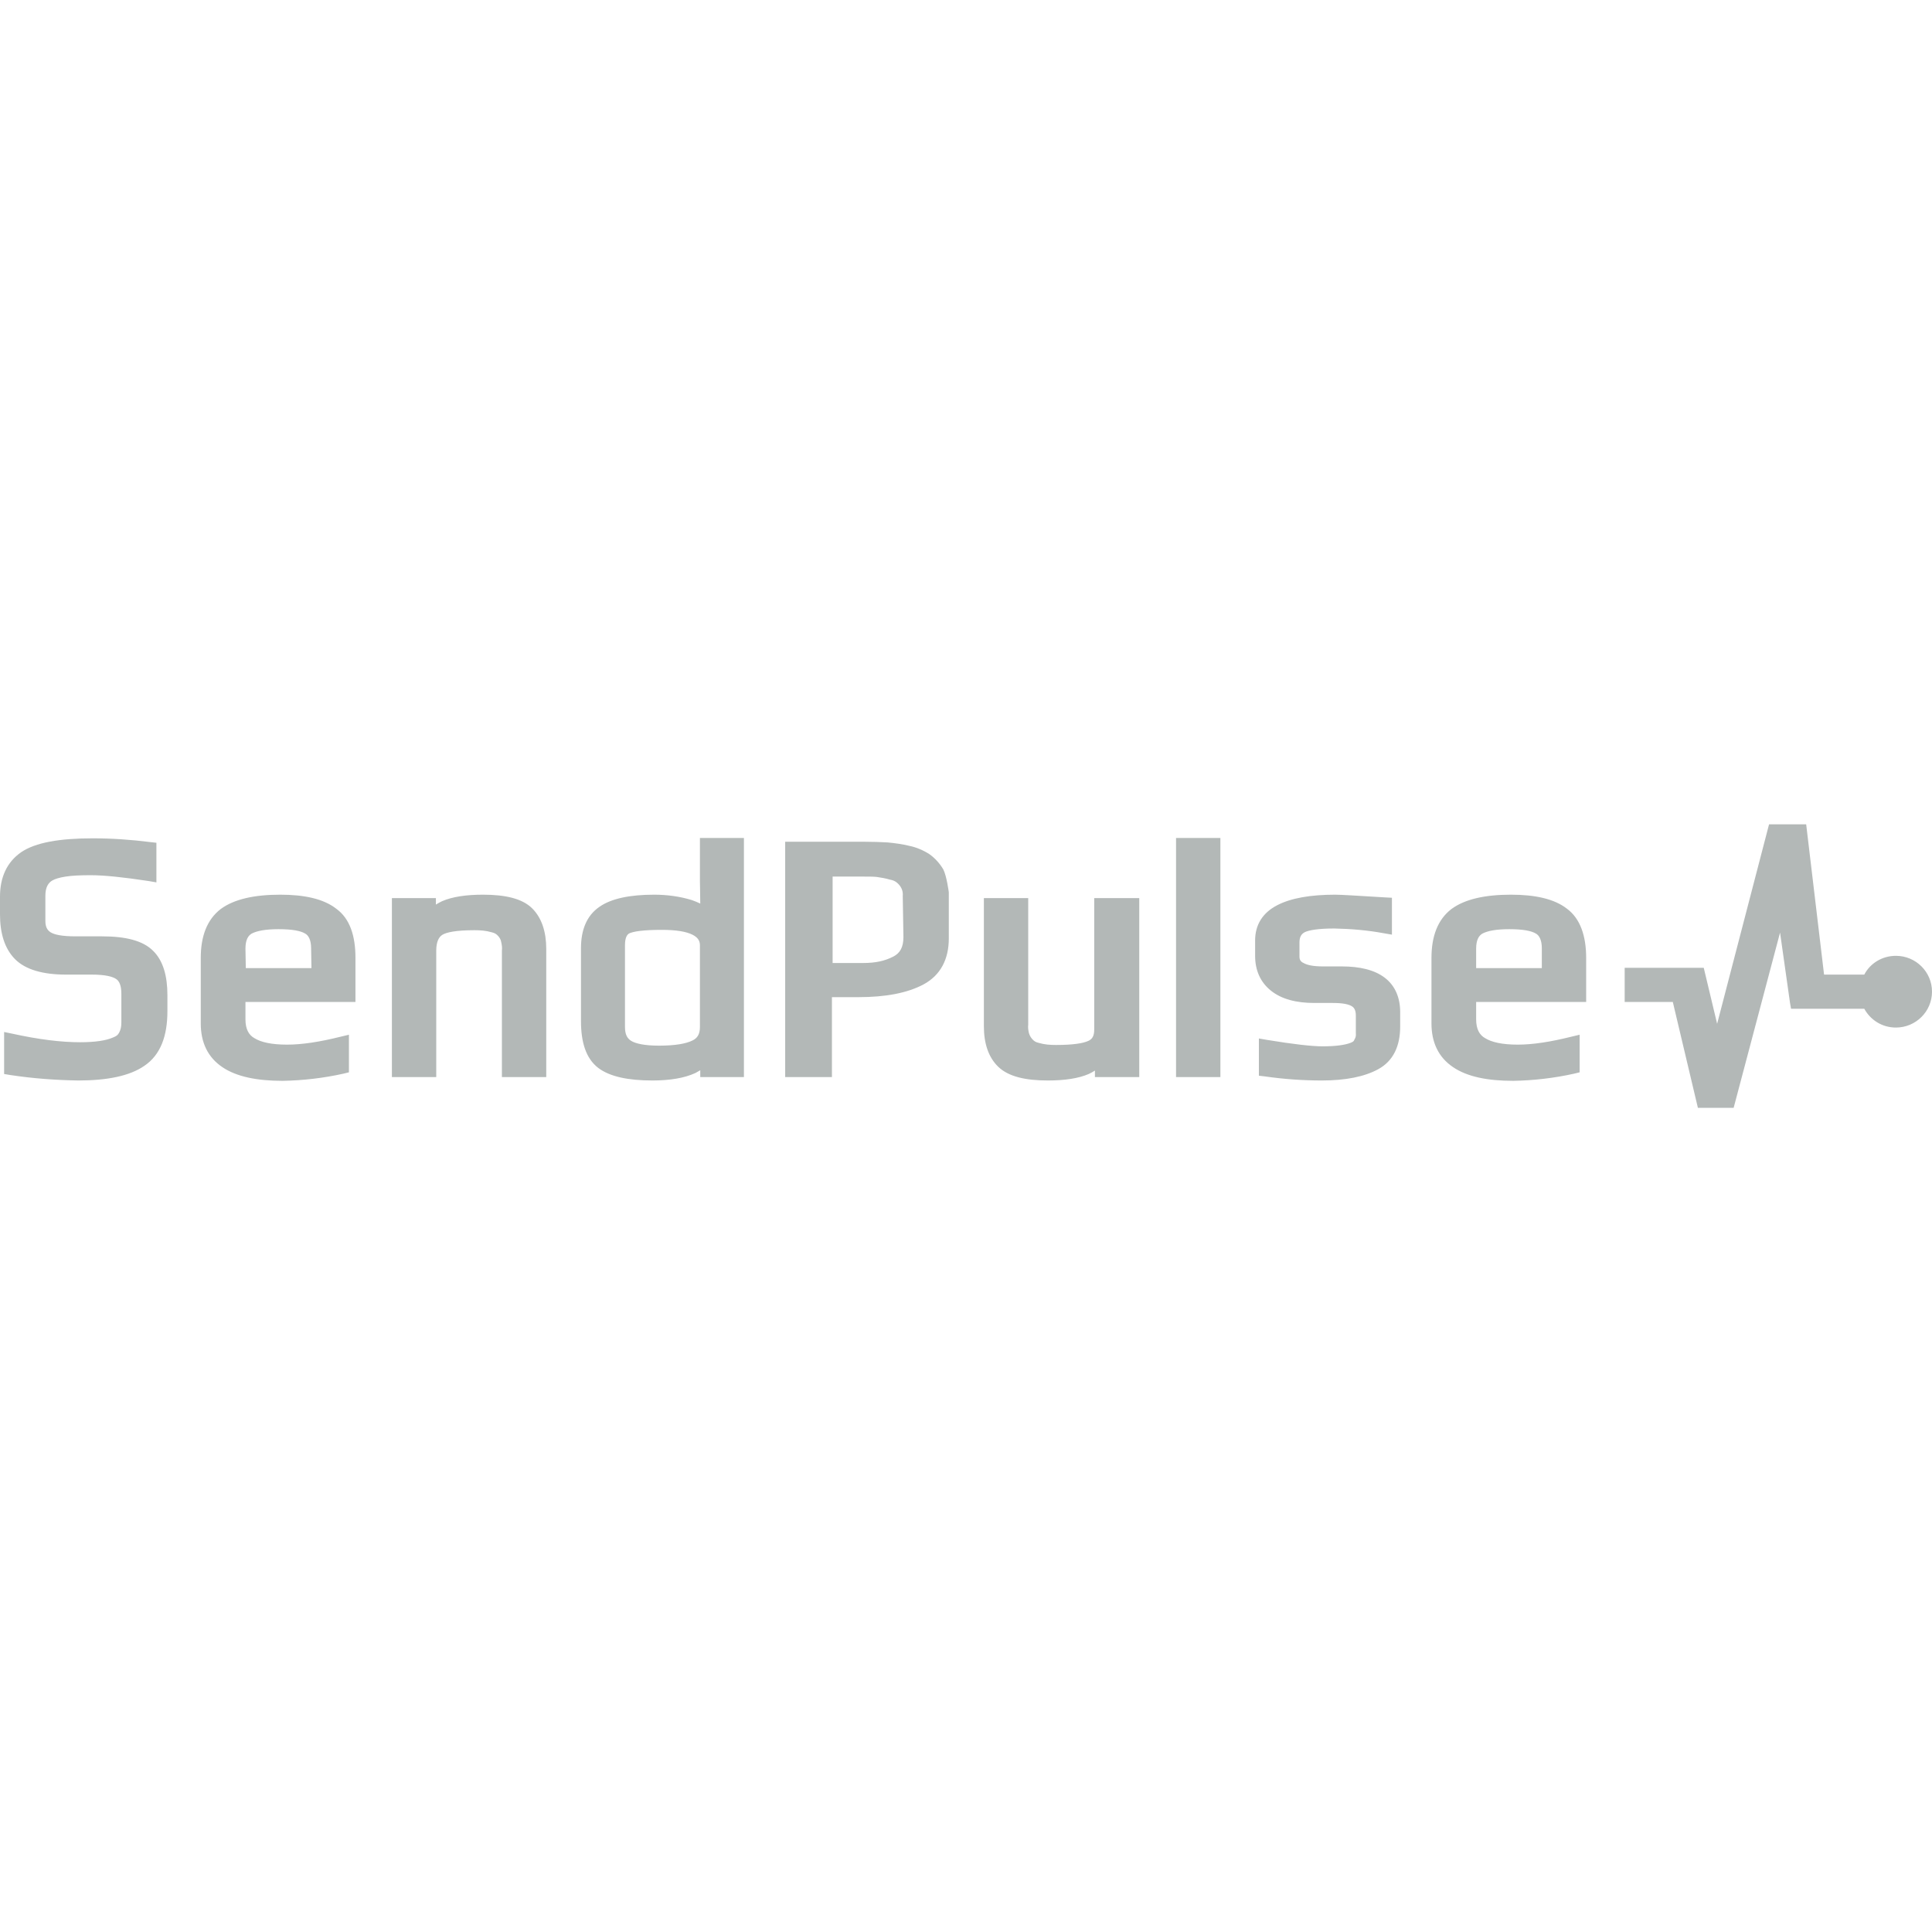 <?xml version="1.0" encoding="utf-8"?>
<svg xmlns="http://www.w3.org/2000/svg" fill="none" height="150" viewBox="0 0 150 150" width="150">
<path d="M108.71 78.585V79.699C108.71 81.211 108.176 82.378 107.002 83.014C105.934 83.598 104.466 83.889 102.624 83.889C101.156 83.889 99.662 83.783 98.194 83.571L97.74 83.518V83.067V81.237V80.627L98.354 80.734C100.436 81.078 101.877 81.237 102.678 81.237C103.718 81.237 104.413 81.131 104.84 80.972C105.027 80.893 105.107 80.866 105.16 80.707C105.24 80.574 105.293 80.442 105.267 80.203V78.851C105.267 78.426 105.134 78.241 104.973 78.135C104.733 77.976 104.279 77.87 103.479 77.87H102.037C100.649 77.87 99.502 77.578 98.675 76.915C97.847 76.252 97.447 75.324 97.447 74.21V73.016C97.447 71.797 98.034 70.868 99.155 70.285C100.223 69.728 101.744 69.463 103.665 69.463C104.093 69.463 105.4 69.543 107.562 69.675L108.069 69.702V70.205V71.929V72.566L107.455 72.46C106.175 72.221 104.893 72.115 103.586 72.088C102.331 72.088 101.61 72.221 101.29 72.38C101.049 72.513 100.89 72.725 100.89 73.176V74.263C100.89 74.501 100.97 74.661 101.21 74.767C101.477 74.926 101.958 75.032 102.704 75.032H103.639H104.173C105.561 75.032 106.708 75.297 107.509 75.907C108.31 76.517 108.71 77.445 108.71 78.585ZM91.842 65.061H91.308V65.856V83.094V83.624H91.842H94.217H94.751V83.094V65.856V65.061H94.217H91.842ZM123.149 74.369V77.207V77.79H122.616H114.608V79.142C114.608 79.912 114.876 80.362 115.303 80.601C115.81 80.919 116.637 81.105 117.838 81.105C119.013 81.105 120.373 80.893 121.975 80.495L122.642 80.336V81.025V82.829V83.253L122.215 83.359C120.668 83.704 119.066 83.889 117.491 83.916C115.489 83.916 113.914 83.598 112.82 82.855C111.673 82.086 111.139 80.919 111.139 79.461V74.369C111.139 72.698 111.62 71.399 112.687 70.577C113.728 69.808 115.303 69.463 117.304 69.463C119.173 69.463 120.668 69.781 121.655 70.55C122.696 71.319 123.149 72.672 123.149 74.369ZM119.707 73.626C119.707 72.963 119.493 72.619 119.252 72.486C118.906 72.274 118.265 72.141 117.171 72.141C116.156 72.141 115.489 72.274 115.089 72.486C114.822 72.645 114.608 72.963 114.608 73.653V75.165H119.707V73.626ZM85.489 69.728H84.955V70.258V79.938C84.955 80.442 84.796 80.68 84.502 80.813C84.101 80.999 83.327 81.131 81.993 81.131C81.539 81.131 81.112 81.105 80.658 80.972C80.418 80.919 80.285 80.84 80.124 80.654C80.018 80.521 79.938 80.389 79.884 80.203C79.831 79.965 79.804 79.779 79.831 79.54V70.258V69.728H79.297H76.921H76.388V70.258V79.673C76.388 80.999 76.735 82.086 77.509 82.829C78.31 83.598 79.644 83.889 81.352 83.889C82.66 83.889 83.728 83.73 84.528 83.385C84.689 83.306 84.849 83.226 85.009 83.12V83.624H85.542H87.918H88.452V83.094V70.258V69.728H87.918H85.489ZM147.197 74.21C146.13 74.21 145.196 74.793 144.742 75.668H141.62L140.231 64H137.349L133.318 79.487L132.278 75.138H126.139V77.79H129.876L131.824 86.011H134.6L138.203 72.406L138.977 77.87L139.057 78.32H144.742C145.223 79.195 146.13 79.779 147.197 79.779C148.745 79.779 150 78.532 150 76.994C150 75.456 148.745 74.21 147.197 74.21ZM73.238 67.501C73.506 68.031 73.665 69.277 73.665 69.277V72.857C73.665 74.475 73.025 75.721 71.69 76.437C70.436 77.1 68.755 77.419 66.646 77.419H64.591V83.094V83.624H64.057H61.494H60.961V83.094V65.883V65.352H61.494H67.073C67.793 65.352 68.407 65.379 68.914 65.406C69.475 65.459 70.062 65.538 70.596 65.671C71.13 65.777 71.69 66.016 72.144 66.307C72.598 66.625 72.972 67.05 73.238 67.501ZM70.089 69.569C70.116 69.251 70.035 68.986 69.849 68.747C69.635 68.482 69.421 68.349 69.101 68.296C68.755 68.19 68.407 68.137 68.061 68.084C67.767 68.057 67.42 68.057 66.966 68.057H64.644V74.767H67.02C67.98 74.767 68.701 74.608 69.368 74.263C69.876 73.998 70.142 73.547 70.142 72.751L70.089 69.569ZM7.927 72.698H5.872C4.804 72.698 4.217 72.566 3.923 72.38C3.683 72.221 3.523 71.982 3.523 71.505V69.543C3.523 68.906 3.737 68.535 4.084 68.349C4.27 68.243 4.591 68.137 5.098 68.057C5.605 67.978 6.246 67.951 7.046 67.951C8.114 67.951 9.609 68.111 11.53 68.402L12.144 68.508V67.898V65.909V65.432L11.664 65.379C10.196 65.193 8.701 65.087 7.206 65.087C4.644 65.087 2.749 65.406 1.628 66.175C0.534 66.944 0 68.111 0 69.622V71.001C0 72.433 0.347 73.626 1.148 74.449C1.975 75.297 3.363 75.668 5.125 75.668H7.126C8.194 75.668 8.754 75.828 9.021 76.013C9.262 76.172 9.422 76.517 9.422 77.153V79.381C9.422 79.726 9.368 79.938 9.262 80.15C9.155 80.362 9.048 80.442 8.781 80.548C8.247 80.787 7.393 80.919 6.219 80.919C4.751 80.919 3.016 80.707 0.961 80.256L0.32 80.124V80.787V82.935V83.385L0.801 83.465C2.536 83.73 4.324 83.863 6.085 83.889C8.301 83.889 10.062 83.545 11.21 82.749C12.464 81.9 12.998 80.442 12.998 78.506V77.26C12.998 75.801 12.678 74.608 11.904 73.839C11.103 73.016 9.715 72.698 7.927 72.698ZM57.224 65.061H57.758V65.856V83.094V83.624H57.224H54.902H54.368V83.094C54.235 83.173 54.128 83.226 53.995 83.306C53.141 83.704 51.993 83.889 50.658 83.889C48.79 83.889 47.349 83.598 46.441 82.908C45.48 82.166 45.107 80.893 45.107 79.275V73.626C45.107 72.221 45.534 71.107 46.521 70.418C47.456 69.755 48.923 69.463 50.792 69.463C51.779 69.463 52.794 69.596 53.728 69.887C53.941 69.967 54.155 70.046 54.368 70.152C54.368 69.436 54.342 68.826 54.342 68.402V65.856V65.061H54.876H56.717H57.224ZM54.342 73.388C54.342 73.043 54.181 72.778 53.755 72.566C53.274 72.327 52.5 72.194 51.379 72.194C50.685 72.194 50.151 72.221 49.697 72.274C49.244 72.327 49.004 72.406 48.87 72.46C48.71 72.539 48.523 72.751 48.523 73.388V79.726C48.523 80.336 48.71 80.627 49.004 80.813C49.351 81.025 50.044 81.184 51.166 81.184C52.447 81.184 53.274 81.025 53.755 80.787C54.155 80.601 54.342 80.283 54.342 79.726V73.388ZM27.598 74.369V77.207V77.79H27.064H19.057V79.142C19.057 79.912 19.324 80.362 19.751 80.601C20.258 80.919 21.085 81.105 22.287 81.105C23.461 81.105 24.822 80.893 26.424 80.495L27.091 80.336V81.025V82.829V83.253L26.664 83.359C25.116 83.704 23.514 83.889 21.939 83.916C19.964 83.916 18.363 83.598 17.269 82.855C16.121 82.086 15.587 80.919 15.587 79.461V74.369C15.587 72.698 16.068 71.399 17.135 70.577C18.176 69.808 19.751 69.463 21.753 69.463C23.621 69.463 25.116 69.781 26.103 70.55C27.171 71.319 27.598 72.672 27.598 74.369ZM24.181 75.138L24.155 73.626C24.155 72.963 23.941 72.619 23.701 72.486C23.354 72.274 22.713 72.141 21.619 72.141C20.605 72.141 19.938 72.274 19.537 72.486C19.27 72.645 19.057 72.963 19.057 73.653L19.084 75.165H24.181V75.138ZM37.5 69.463C36.192 69.463 35.124 69.622 34.324 69.967C34.164 70.046 34.004 70.126 33.843 70.232V69.728H33.31H30.961H30.427V70.258V83.094V83.624H30.961H33.336H33.87V83.094V73.812C33.87 73.096 34.084 72.751 34.324 72.592C34.644 72.38 35.418 72.221 36.833 72.221C37.286 72.221 37.714 72.248 38.167 72.38C38.407 72.433 38.541 72.513 38.701 72.698C38.808 72.831 38.888 72.963 38.915 73.149C38.968 73.388 38.995 73.573 38.968 73.812V83.094V83.624H39.502H41.877H42.411V83.094V73.68C42.411 72.353 42.064 71.266 41.317 70.524C40.543 69.755 39.208 69.463 37.5 69.463Z" fill="#B3B8B7"/>
</svg>